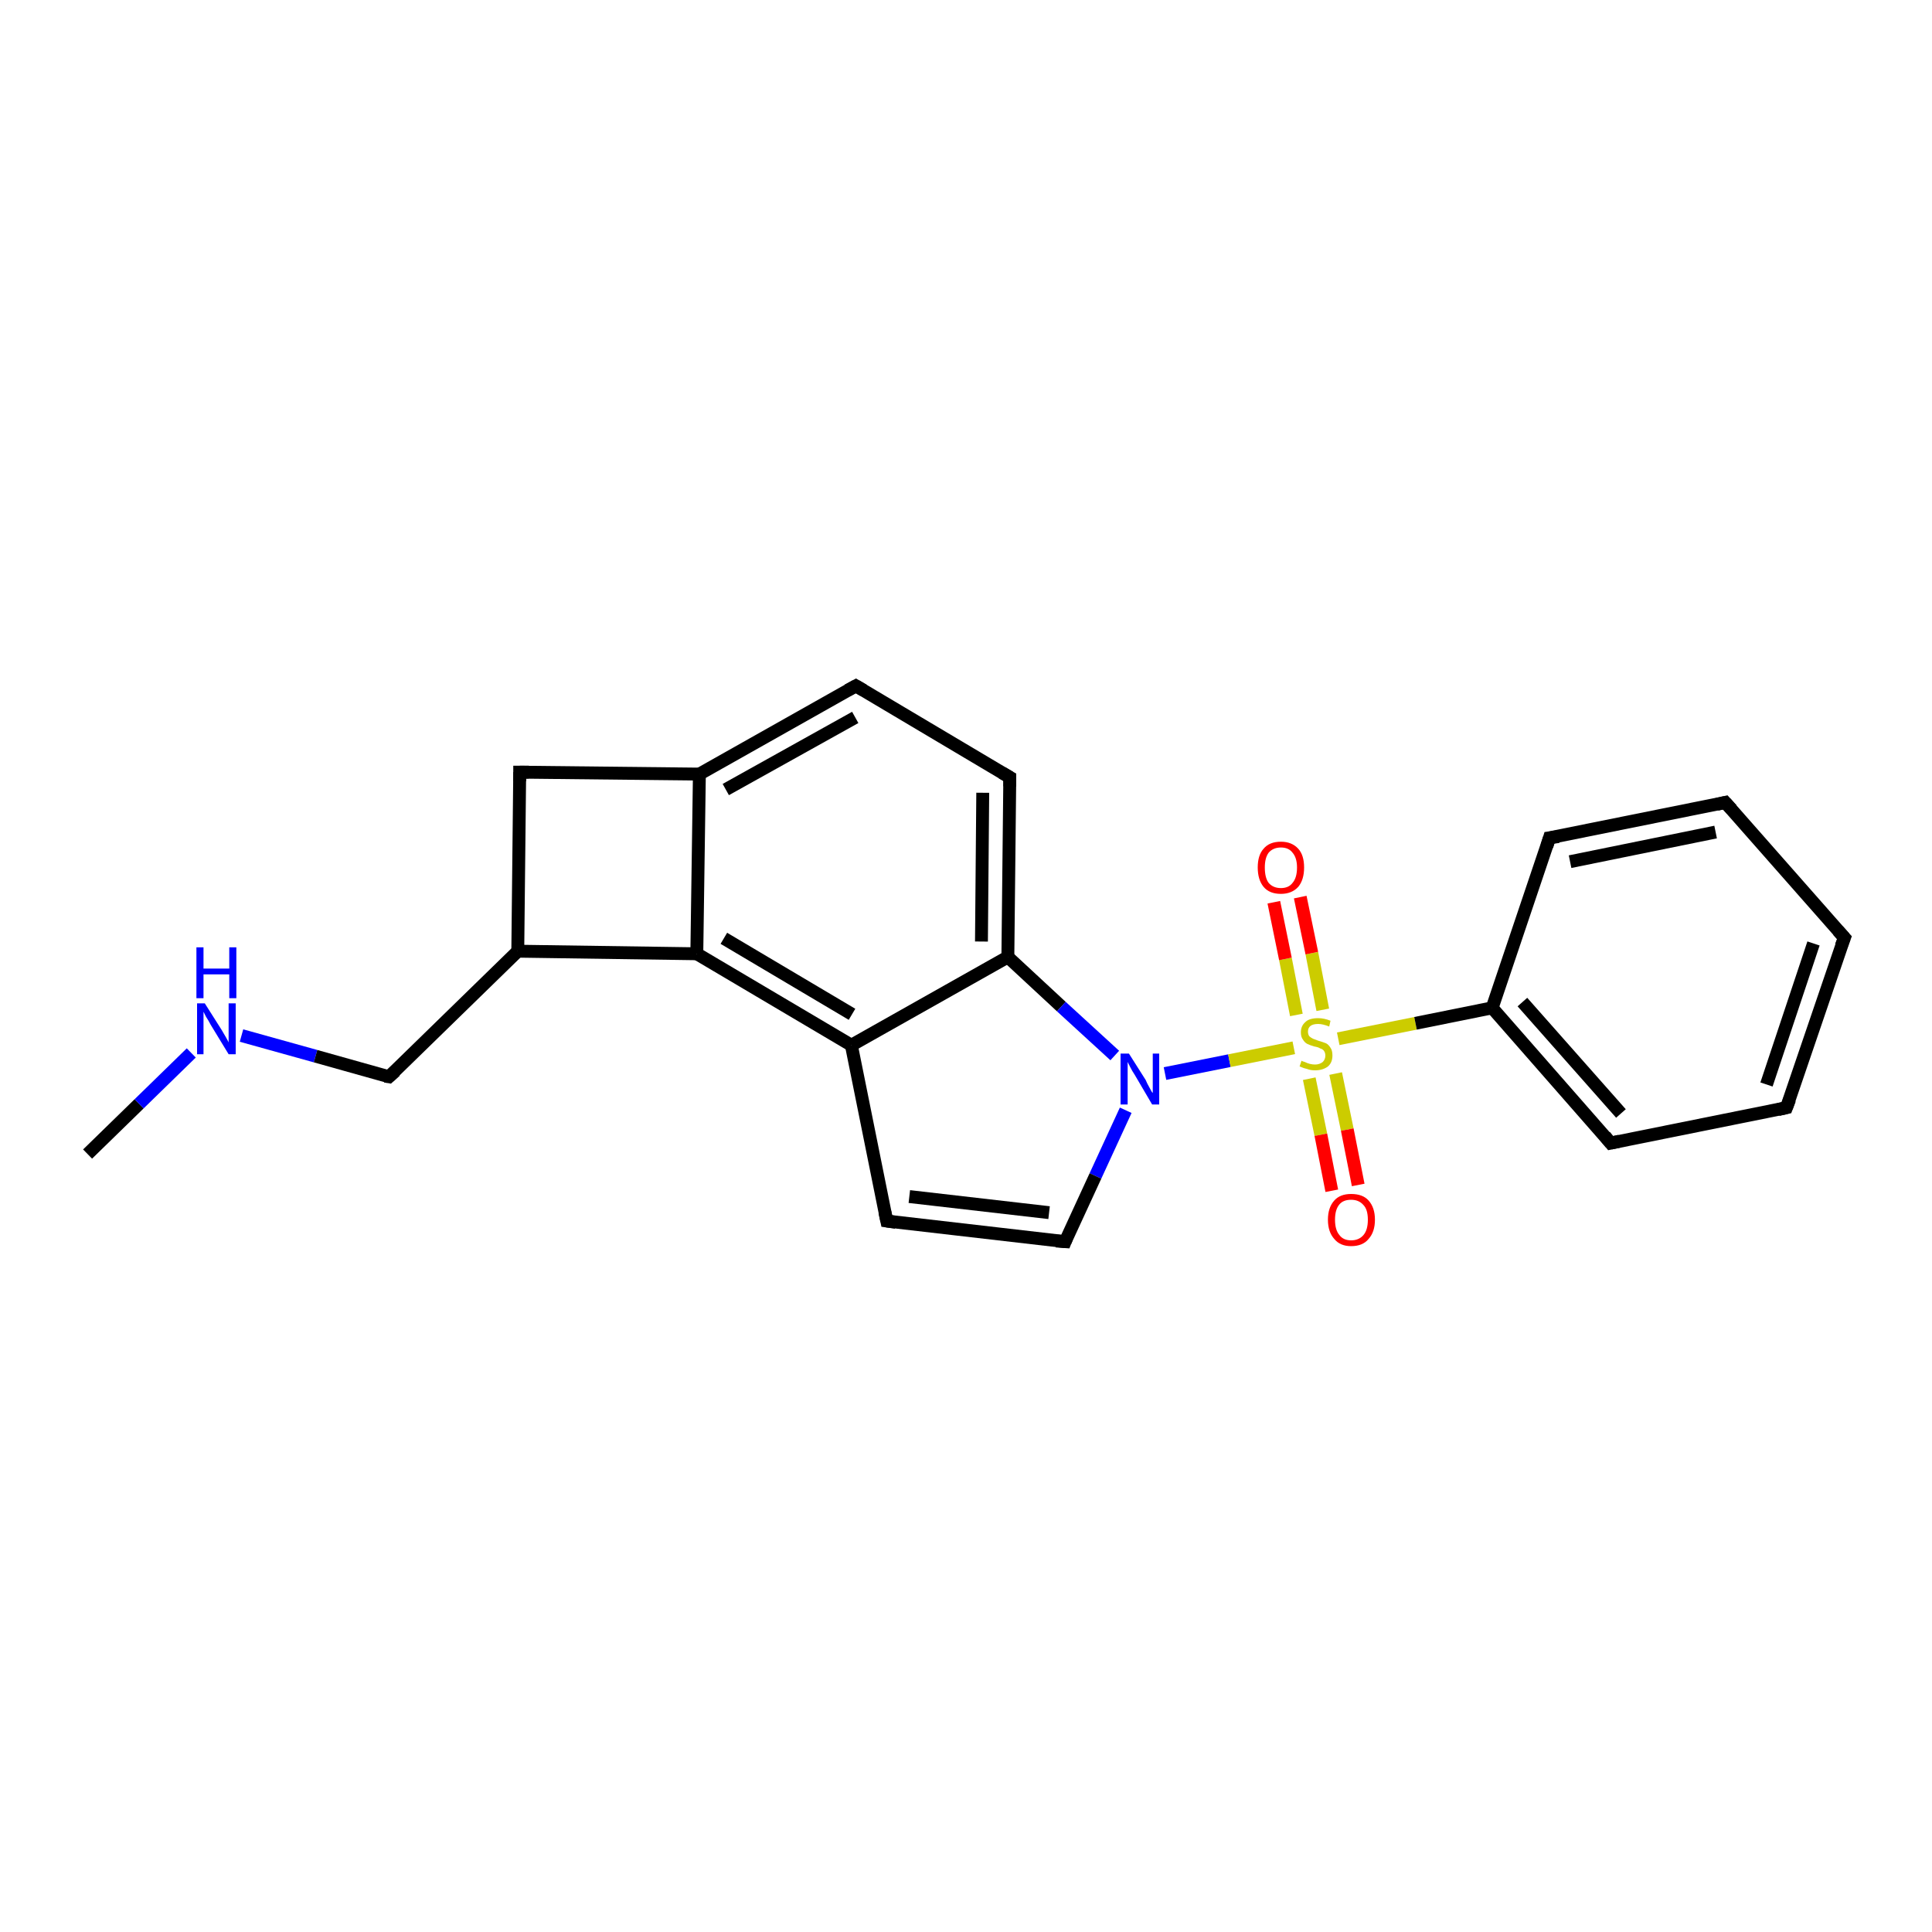 <?xml version='1.0' encoding='iso-8859-1'?>
<svg version='1.1' baseProfile='full'
              xmlns='http://www.w3.org/2000/svg'
                      xmlns:rdkit='http://www.rdkit.org/xml'
                      xmlns:xlink='http://www.w3.org/1999/xlink'
                  xml:space='preserve'
width='300px' height='300px' viewBox='0 0 300 300'>
<!-- END OF HEADER -->
<rect style='opacity:1.0;fill:#FFFFFF;stroke:none' width='300.0' height='300.0' x='0.0' y='0.0'> </rect>
<path class='bond-0 atom-0 atom-1' d='M 13.6,179.2 L 21.6,171.4' style='fill:none;fill-rule:evenodd;stroke:#000000;stroke-width:2.0px;stroke-linecap:butt;stroke-linejoin:miter;stroke-opacity:1' />
<path class='bond-0 atom-0 atom-1' d='M 21.6,171.4 L 29.7,163.5' style='fill:none;fill-rule:evenodd;stroke:#0000FF;stroke-width:2.0px;stroke-linecap:butt;stroke-linejoin:miter;stroke-opacity:1' />
<path class='bond-1 atom-1 atom-2' d='M 37.5,160.8 L 49.0,164.0' style='fill:none;fill-rule:evenodd;stroke:#0000FF;stroke-width:2.0px;stroke-linecap:butt;stroke-linejoin:miter;stroke-opacity:1' />
<path class='bond-1 atom-1 atom-2' d='M 49.0,164.0 L 60.4,167.2' style='fill:none;fill-rule:evenodd;stroke:#000000;stroke-width:2.0px;stroke-linecap:butt;stroke-linejoin:miter;stroke-opacity:1' />
<path class='bond-2 atom-2 atom-3' d='M 60.4,167.2 L 80.4,147.7' style='fill:none;fill-rule:evenodd;stroke:#000000;stroke-width:2.0px;stroke-linecap:butt;stroke-linejoin:miter;stroke-opacity:1' />
<path class='bond-3 atom-3 atom-4' d='M 80.4,147.7 L 80.7,119.9' style='fill:none;fill-rule:evenodd;stroke:#000000;stroke-width:2.0px;stroke-linecap:butt;stroke-linejoin:miter;stroke-opacity:1' />
<path class='bond-4 atom-4 atom-5' d='M 80.7,119.9 L 108.6,120.2' style='fill:none;fill-rule:evenodd;stroke:#000000;stroke-width:2.0px;stroke-linecap:butt;stroke-linejoin:miter;stroke-opacity:1' />
<path class='bond-5 atom-5 atom-6' d='M 108.6,120.2 L 132.9,106.5' style='fill:none;fill-rule:evenodd;stroke:#000000;stroke-width:2.0px;stroke-linecap:butt;stroke-linejoin:miter;stroke-opacity:1' />
<path class='bond-5 atom-5 atom-6' d='M 112.7,122.6 L 132.8,111.4' style='fill:none;fill-rule:evenodd;stroke:#000000;stroke-width:2.0px;stroke-linecap:butt;stroke-linejoin:miter;stroke-opacity:1' />
<path class='bond-6 atom-6 atom-7' d='M 132.9,106.5 L 156.8,120.7' style='fill:none;fill-rule:evenodd;stroke:#000000;stroke-width:2.0px;stroke-linecap:butt;stroke-linejoin:miter;stroke-opacity:1' />
<path class='bond-7 atom-7 atom-8' d='M 156.8,120.7 L 156.5,148.6' style='fill:none;fill-rule:evenodd;stroke:#000000;stroke-width:2.0px;stroke-linecap:butt;stroke-linejoin:miter;stroke-opacity:1' />
<path class='bond-7 atom-7 atom-8' d='M 152.6,123.1 L 152.4,146.2' style='fill:none;fill-rule:evenodd;stroke:#000000;stroke-width:2.0px;stroke-linecap:butt;stroke-linejoin:miter;stroke-opacity:1' />
<path class='bond-8 atom-8 atom-9' d='M 156.5,148.6 L 164.8,156.3' style='fill:none;fill-rule:evenodd;stroke:#000000;stroke-width:2.0px;stroke-linecap:butt;stroke-linejoin:miter;stroke-opacity:1' />
<path class='bond-8 atom-8 atom-9' d='M 164.8,156.3 L 173.1,163.9' style='fill:none;fill-rule:evenodd;stroke:#0000FF;stroke-width:2.0px;stroke-linecap:butt;stroke-linejoin:miter;stroke-opacity:1' />
<path class='bond-9 atom-9 atom-10' d='M 174.8,172.4 L 170.1,182.6' style='fill:none;fill-rule:evenodd;stroke:#0000FF;stroke-width:2.0px;stroke-linecap:butt;stroke-linejoin:miter;stroke-opacity:1' />
<path class='bond-9 atom-9 atom-10' d='M 170.1,182.6 L 165.4,192.8' style='fill:none;fill-rule:evenodd;stroke:#000000;stroke-width:2.0px;stroke-linecap:butt;stroke-linejoin:miter;stroke-opacity:1' />
<path class='bond-10 atom-10 atom-11' d='M 165.4,192.8 L 137.7,189.6' style='fill:none;fill-rule:evenodd;stroke:#000000;stroke-width:2.0px;stroke-linecap:butt;stroke-linejoin:miter;stroke-opacity:1' />
<path class='bond-10 atom-10 atom-11' d='M 162.9,188.3 L 141.2,185.8' style='fill:none;fill-rule:evenodd;stroke:#000000;stroke-width:2.0px;stroke-linecap:butt;stroke-linejoin:miter;stroke-opacity:1' />
<path class='bond-11 atom-11 atom-12' d='M 137.7,189.6 L 132.2,162.3' style='fill:none;fill-rule:evenodd;stroke:#000000;stroke-width:2.0px;stroke-linecap:butt;stroke-linejoin:miter;stroke-opacity:1' />
<path class='bond-12 atom-12 atom-13' d='M 132.2,162.3 L 108.2,148.1' style='fill:none;fill-rule:evenodd;stroke:#000000;stroke-width:2.0px;stroke-linecap:butt;stroke-linejoin:miter;stroke-opacity:1' />
<path class='bond-12 atom-12 atom-13' d='M 132.3,157.5 L 112.4,145.7' style='fill:none;fill-rule:evenodd;stroke:#000000;stroke-width:2.0px;stroke-linecap:butt;stroke-linejoin:miter;stroke-opacity:1' />
<path class='bond-13 atom-9 atom-14' d='M 180.9,166.7 L 190.9,164.7' style='fill:none;fill-rule:evenodd;stroke:#0000FF;stroke-width:2.0px;stroke-linecap:butt;stroke-linejoin:miter;stroke-opacity:1' />
<path class='bond-13 atom-9 atom-14' d='M 190.9,164.7 L 200.9,162.7' style='fill:none;fill-rule:evenodd;stroke:#CCCC00;stroke-width:2.0px;stroke-linecap:butt;stroke-linejoin:miter;stroke-opacity:1' />
<path class='bond-14 atom-14 atom-15' d='M 205.4,156.8 L 203.7,148.0' style='fill:none;fill-rule:evenodd;stroke:#CCCC00;stroke-width:2.0px;stroke-linecap:butt;stroke-linejoin:miter;stroke-opacity:1' />
<path class='bond-14 atom-14 atom-15' d='M 203.7,148.0 L 201.9,139.3' style='fill:none;fill-rule:evenodd;stroke:#FF0000;stroke-width:2.0px;stroke-linecap:butt;stroke-linejoin:miter;stroke-opacity:1' />
<path class='bond-14 atom-14 atom-15' d='M 201.3,157.6 L 199.6,148.9' style='fill:none;fill-rule:evenodd;stroke:#CCCC00;stroke-width:2.0px;stroke-linecap:butt;stroke-linejoin:miter;stroke-opacity:1' />
<path class='bond-14 atom-14 atom-15' d='M 199.6,148.9 L 197.8,140.1' style='fill:none;fill-rule:evenodd;stroke:#FF0000;stroke-width:2.0px;stroke-linecap:butt;stroke-linejoin:miter;stroke-opacity:1' />
<path class='bond-15 atom-14 atom-16' d='M 203.3,167.5 L 205.1,176.2' style='fill:none;fill-rule:evenodd;stroke:#CCCC00;stroke-width:2.0px;stroke-linecap:butt;stroke-linejoin:miter;stroke-opacity:1' />
<path class='bond-15 atom-14 atom-16' d='M 205.1,176.2 L 206.8,184.9' style='fill:none;fill-rule:evenodd;stroke:#FF0000;stroke-width:2.0px;stroke-linecap:butt;stroke-linejoin:miter;stroke-opacity:1' />
<path class='bond-15 atom-14 atom-16' d='M 207.4,166.7 L 209.2,175.4' style='fill:none;fill-rule:evenodd;stroke:#CCCC00;stroke-width:2.0px;stroke-linecap:butt;stroke-linejoin:miter;stroke-opacity:1' />
<path class='bond-15 atom-14 atom-16' d='M 209.2,175.4 L 210.9,184.0' style='fill:none;fill-rule:evenodd;stroke:#FF0000;stroke-width:2.0px;stroke-linecap:butt;stroke-linejoin:miter;stroke-opacity:1' />
<path class='bond-16 atom-14 atom-17' d='M 207.8,161.3 L 219.8,158.9' style='fill:none;fill-rule:evenodd;stroke:#CCCC00;stroke-width:2.0px;stroke-linecap:butt;stroke-linejoin:miter;stroke-opacity:1' />
<path class='bond-16 atom-14 atom-17' d='M 219.8,158.9 L 231.7,156.5' style='fill:none;fill-rule:evenodd;stroke:#000000;stroke-width:2.0px;stroke-linecap:butt;stroke-linejoin:miter;stroke-opacity:1' />
<path class='bond-17 atom-17 atom-18' d='M 231.7,156.5 L 250.1,177.5' style='fill:none;fill-rule:evenodd;stroke:#000000;stroke-width:2.0px;stroke-linecap:butt;stroke-linejoin:miter;stroke-opacity:1' />
<path class='bond-17 atom-17 atom-18' d='M 236.4,155.6 L 251.7,172.9' style='fill:none;fill-rule:evenodd;stroke:#000000;stroke-width:2.0px;stroke-linecap:butt;stroke-linejoin:miter;stroke-opacity:1' />
<path class='bond-18 atom-18 atom-19' d='M 250.1,177.5 L 277.4,172.0' style='fill:none;fill-rule:evenodd;stroke:#000000;stroke-width:2.0px;stroke-linecap:butt;stroke-linejoin:miter;stroke-opacity:1' />
<path class='bond-19 atom-19 atom-20' d='M 277.4,172.0 L 286.4,145.6' style='fill:none;fill-rule:evenodd;stroke:#000000;stroke-width:2.0px;stroke-linecap:butt;stroke-linejoin:miter;stroke-opacity:1' />
<path class='bond-19 atom-19 atom-20' d='M 274.3,168.4 L 281.6,146.5' style='fill:none;fill-rule:evenodd;stroke:#000000;stroke-width:2.0px;stroke-linecap:butt;stroke-linejoin:miter;stroke-opacity:1' />
<path class='bond-20 atom-20 atom-21' d='M 286.4,145.6 L 267.9,124.6' style='fill:none;fill-rule:evenodd;stroke:#000000;stroke-width:2.0px;stroke-linecap:butt;stroke-linejoin:miter;stroke-opacity:1' />
<path class='bond-21 atom-21 atom-22' d='M 267.9,124.6 L 240.6,130.1' style='fill:none;fill-rule:evenodd;stroke:#000000;stroke-width:2.0px;stroke-linecap:butt;stroke-linejoin:miter;stroke-opacity:1' />
<path class='bond-21 atom-21 atom-22' d='M 266.4,129.2 L 243.8,133.8' style='fill:none;fill-rule:evenodd;stroke:#000000;stroke-width:2.0px;stroke-linecap:butt;stroke-linejoin:miter;stroke-opacity:1' />
<path class='bond-22 atom-13 atom-3' d='M 108.2,148.1 L 80.4,147.7' style='fill:none;fill-rule:evenodd;stroke:#000000;stroke-width:2.0px;stroke-linecap:butt;stroke-linejoin:miter;stroke-opacity:1' />
<path class='bond-23 atom-22 atom-17' d='M 240.6,130.1 L 231.7,156.5' style='fill:none;fill-rule:evenodd;stroke:#000000;stroke-width:2.0px;stroke-linecap:butt;stroke-linejoin:miter;stroke-opacity:1' />
<path class='bond-24 atom-13 atom-5' d='M 108.2,148.1 L 108.6,120.2' style='fill:none;fill-rule:evenodd;stroke:#000000;stroke-width:2.0px;stroke-linecap:butt;stroke-linejoin:miter;stroke-opacity:1' />
<path class='bond-25 atom-12 atom-8' d='M 132.2,162.3 L 156.5,148.6' style='fill:none;fill-rule:evenodd;stroke:#000000;stroke-width:2.0px;stroke-linecap:butt;stroke-linejoin:miter;stroke-opacity:1' />
<path d='M 59.8,167.1 L 60.4,167.2 L 61.4,166.3' style='fill:none;stroke:#000000;stroke-width:2.0px;stroke-linecap:butt;stroke-linejoin:miter;stroke-opacity:1;' />
<path d='M 80.7,121.3 L 80.7,119.9 L 82.1,119.9' style='fill:none;stroke:#000000;stroke-width:2.0px;stroke-linecap:butt;stroke-linejoin:miter;stroke-opacity:1;' />
<path d='M 131.6,107.2 L 132.9,106.5 L 134.1,107.2' style='fill:none;stroke:#000000;stroke-width:2.0px;stroke-linecap:butt;stroke-linejoin:miter;stroke-opacity:1;' />
<path d='M 155.6,120.0 L 156.8,120.7 L 156.8,122.1' style='fill:none;stroke:#000000;stroke-width:2.0px;stroke-linecap:butt;stroke-linejoin:miter;stroke-opacity:1;' />
<path d='M 165.6,192.3 L 165.4,192.8 L 164.0,192.7' style='fill:none;stroke:#000000;stroke-width:2.0px;stroke-linecap:butt;stroke-linejoin:miter;stroke-opacity:1;' />
<path d='M 139.1,189.8 L 137.7,189.6 L 137.4,188.2' style='fill:none;stroke:#000000;stroke-width:2.0px;stroke-linecap:butt;stroke-linejoin:miter;stroke-opacity:1;' />
<path d='M 249.2,176.4 L 250.1,177.5 L 251.5,177.2' style='fill:none;stroke:#000000;stroke-width:2.0px;stroke-linecap:butt;stroke-linejoin:miter;stroke-opacity:1;' />
<path d='M 276.1,172.3 L 277.4,172.0 L 277.9,170.7' style='fill:none;stroke:#000000;stroke-width:2.0px;stroke-linecap:butt;stroke-linejoin:miter;stroke-opacity:1;' />
<path d='M 285.9,146.9 L 286.4,145.6 L 285.4,144.5' style='fill:none;stroke:#000000;stroke-width:2.0px;stroke-linecap:butt;stroke-linejoin:miter;stroke-opacity:1;' />
<path d='M 268.9,125.7 L 267.9,124.6 L 266.6,124.9' style='fill:none;stroke:#000000;stroke-width:2.0px;stroke-linecap:butt;stroke-linejoin:miter;stroke-opacity:1;' />
<path d='M 242.0,129.9 L 240.6,130.1 L 240.2,131.4' style='fill:none;stroke:#000000;stroke-width:2.0px;stroke-linecap:butt;stroke-linejoin:miter;stroke-opacity:1;' />
<path class='atom-1' d='M 31.8 155.8
L 34.4 159.9
Q 34.7 160.4, 35.1 161.1
Q 35.5 161.8, 35.5 161.9
L 35.5 155.8
L 36.6 155.8
L 36.6 163.7
L 35.5 163.7
L 32.7 159.1
Q 32.4 158.5, 32.0 157.9
Q 31.7 157.3, 31.6 157.1
L 31.6 163.7
L 30.6 163.7
L 30.6 155.8
L 31.8 155.8
' fill='#0000FF'/>
<path class='atom-1' d='M 30.5 147.1
L 31.6 147.1
L 31.6 150.4
L 35.6 150.4
L 35.6 147.1
L 36.7 147.1
L 36.7 155.0
L 35.6 155.0
L 35.6 151.3
L 31.6 151.3
L 31.6 155.0
L 30.5 155.0
L 30.5 147.1
' fill='#0000FF'/>
<path class='atom-9' d='M 175.3 163.6
L 177.9 167.7
Q 178.1 168.2, 178.5 168.9
Q 178.9 169.7, 179.0 169.7
L 179.0 163.6
L 180.0 163.6
L 180.0 171.5
L 178.9 171.5
L 176.2 166.9
Q 175.8 166.3, 175.5 165.7
Q 175.2 165.1, 175.1 164.9
L 175.1 171.5
L 174.0 171.5
L 174.0 163.6
L 175.3 163.6
' fill='#0000FF'/>
<path class='atom-14' d='M 202.1 164.7
Q 202.2 164.8, 202.6 164.9
Q 203.0 165.1, 203.4 165.2
Q 203.8 165.3, 204.2 165.3
Q 204.9 165.3, 205.4 164.9
Q 205.8 164.5, 205.8 163.9
Q 205.8 163.5, 205.6 163.2
Q 205.4 162.9, 205.0 162.8
Q 204.7 162.6, 204.1 162.5
Q 203.4 162.3, 203.0 162.1
Q 202.6 161.9, 202.3 161.4
Q 202.0 161.0, 202.0 160.3
Q 202.0 159.3, 202.7 158.7
Q 203.3 158.1, 204.7 158.1
Q 205.6 158.1, 206.6 158.5
L 206.4 159.4
Q 205.4 159.0, 204.7 159.0
Q 203.9 159.0, 203.5 159.3
Q 203.1 159.6, 203.1 160.2
Q 203.1 160.6, 203.3 160.9
Q 203.5 161.1, 203.9 161.3
Q 204.2 161.4, 204.7 161.6
Q 205.4 161.8, 205.9 162.0
Q 206.3 162.2, 206.6 162.7
Q 206.9 163.1, 206.9 163.9
Q 206.9 165.0, 206.2 165.6
Q 205.4 166.2, 204.2 166.2
Q 203.5 166.2, 203.0 166.0
Q 202.5 165.9, 201.8 165.6
L 202.1 164.7
' fill='#CCCC00'/>
<path class='atom-15' d='M 195.3 134.7
Q 195.3 132.8, 196.2 131.8
Q 197.1 130.7, 198.9 130.7
Q 200.6 130.7, 201.6 131.8
Q 202.5 132.8, 202.5 134.7
Q 202.5 136.6, 201.6 137.7
Q 200.6 138.8, 198.9 138.8
Q 197.1 138.8, 196.2 137.7
Q 195.3 136.6, 195.3 134.7
M 198.9 137.9
Q 200.1 137.9, 200.7 137.1
Q 201.4 136.3, 201.4 134.7
Q 201.4 133.2, 200.7 132.4
Q 200.1 131.6, 198.9 131.6
Q 197.7 131.6, 197.0 132.4
Q 196.4 133.2, 196.4 134.7
Q 196.4 136.3, 197.0 137.1
Q 197.7 137.9, 198.9 137.9
' fill='#FF0000'/>
<path class='atom-16' d='M 206.2 189.4
Q 206.2 187.5, 207.2 186.4
Q 208.1 185.4, 209.8 185.4
Q 211.6 185.4, 212.5 186.4
Q 213.5 187.5, 213.5 189.4
Q 213.5 191.3, 212.5 192.4
Q 211.6 193.5, 209.8 193.5
Q 208.1 193.5, 207.2 192.4
Q 206.2 191.3, 206.2 189.4
M 209.8 192.6
Q 211.0 192.6, 211.7 191.8
Q 212.4 191.0, 212.4 189.4
Q 212.4 187.8, 211.7 187.1
Q 211.0 186.3, 209.8 186.3
Q 208.6 186.3, 208.0 187.0
Q 207.3 187.8, 207.3 189.4
Q 207.3 191.0, 208.0 191.8
Q 208.6 192.6, 209.8 192.6
' fill='#FF0000'/>
</svg>
